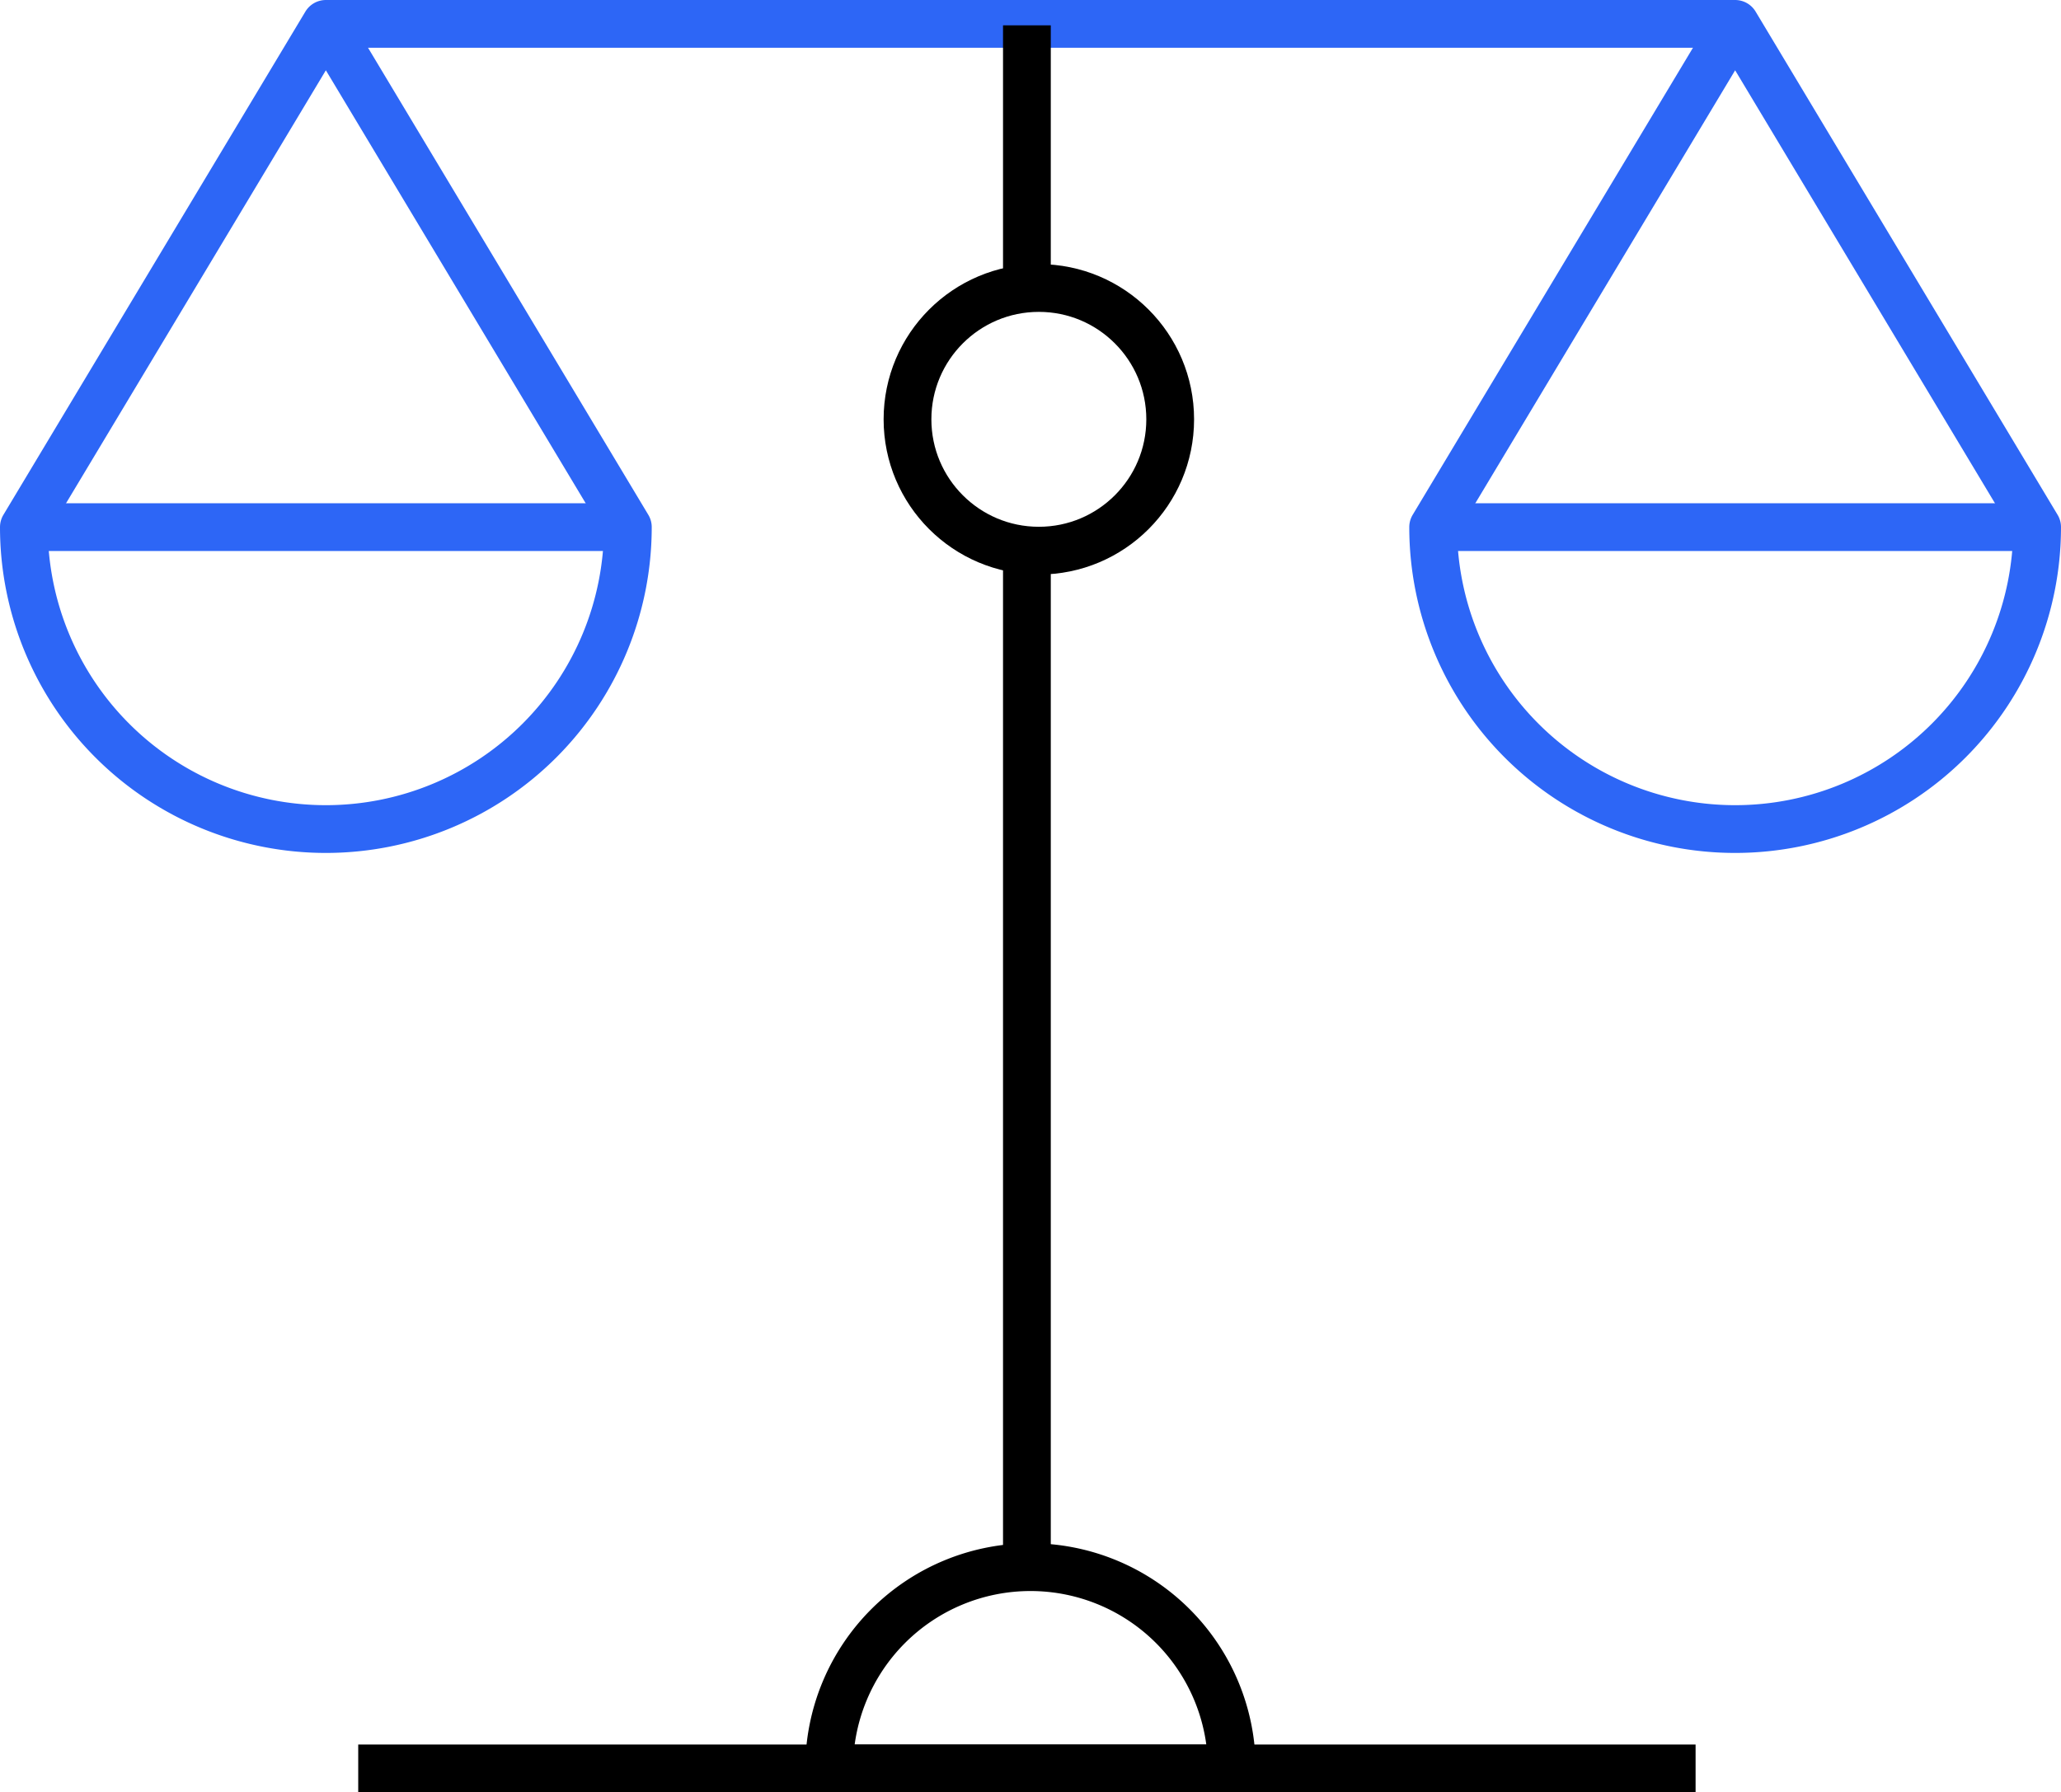 <svg xmlns="http://www.w3.org/2000/svg" width="86.301" height="75.061" viewBox="0 0 86.301 75.061">
  <g id="legislacion" transform="translate(-300 -77)">
    <path id="Path_596" data-name="Path 596" d="M329.86,109.43H313a8.43,8.43,0,1,1,16.86,0Z" transform="translate(21.72 41.631)" fill="none" stroke="#000" stroke-linejoin="round" stroke-width="2"/>
    <path id="Path_597" data-name="Path 597" d="M313.645,78,301,99.075a12.645,12.645,0,0,0,25.29,0Z" transform="translate(0 0)" fill="none" stroke="#2d66f6" stroke-linejoin="round" stroke-width="2"/>
    <line id="Line_148" data-name="Line 148" x2="25.29" transform="translate(301 99.075)" fill="none" stroke="#2d66f6" stroke-linejoin="round" stroke-width="2"/>
    <path id="Path_598" data-name="Path 598" d="M334.645,78,322,99.075a12.645,12.645,0,0,0,25.29,0Z" transform="translate(38.011 0)" fill="none" stroke="#2d66f6" stroke-linejoin="round" stroke-width="2"/>
    <line id="Line_149" data-name="Line 149" x2="25.29" transform="translate(360.01 99.075)" fill="none" stroke="#2d66f6" stroke-linejoin="round" stroke-width="2"/>
    <line id="Line_150" data-name="Line 150" x1="56" transform="translate(315 151.06)" fill="none" stroke="#000" stroke-linejoin="round" stroke-width="2"/>
    <line id="Line_151" data-name="Line 151" x2="59.01" transform="translate(313.645 78)" fill="none" stroke="#2d66f6" stroke-linejoin="round" stroke-width="2"/>
    <line id="Line_152" data-name="Line 152" y2="43" transform="translate(343 100.061)" fill="none" stroke="#000" stroke-linejoin="round" stroke-width="2"/>
    <line id="Line_153" data-name="Line 153" y2="11" transform="translate(343 78.061)" fill="none" stroke="#000" stroke-linejoin="round" stroke-width="2"/>
    <circle id="Ellipse_34" data-name="Ellipse 34" cx="5.5" cy="5.5" r="5.5" transform="translate(338 89.061)" fill="none" stroke="#000" stroke-linejoin="round" stroke-width="2"/>
  </g>
</svg>
